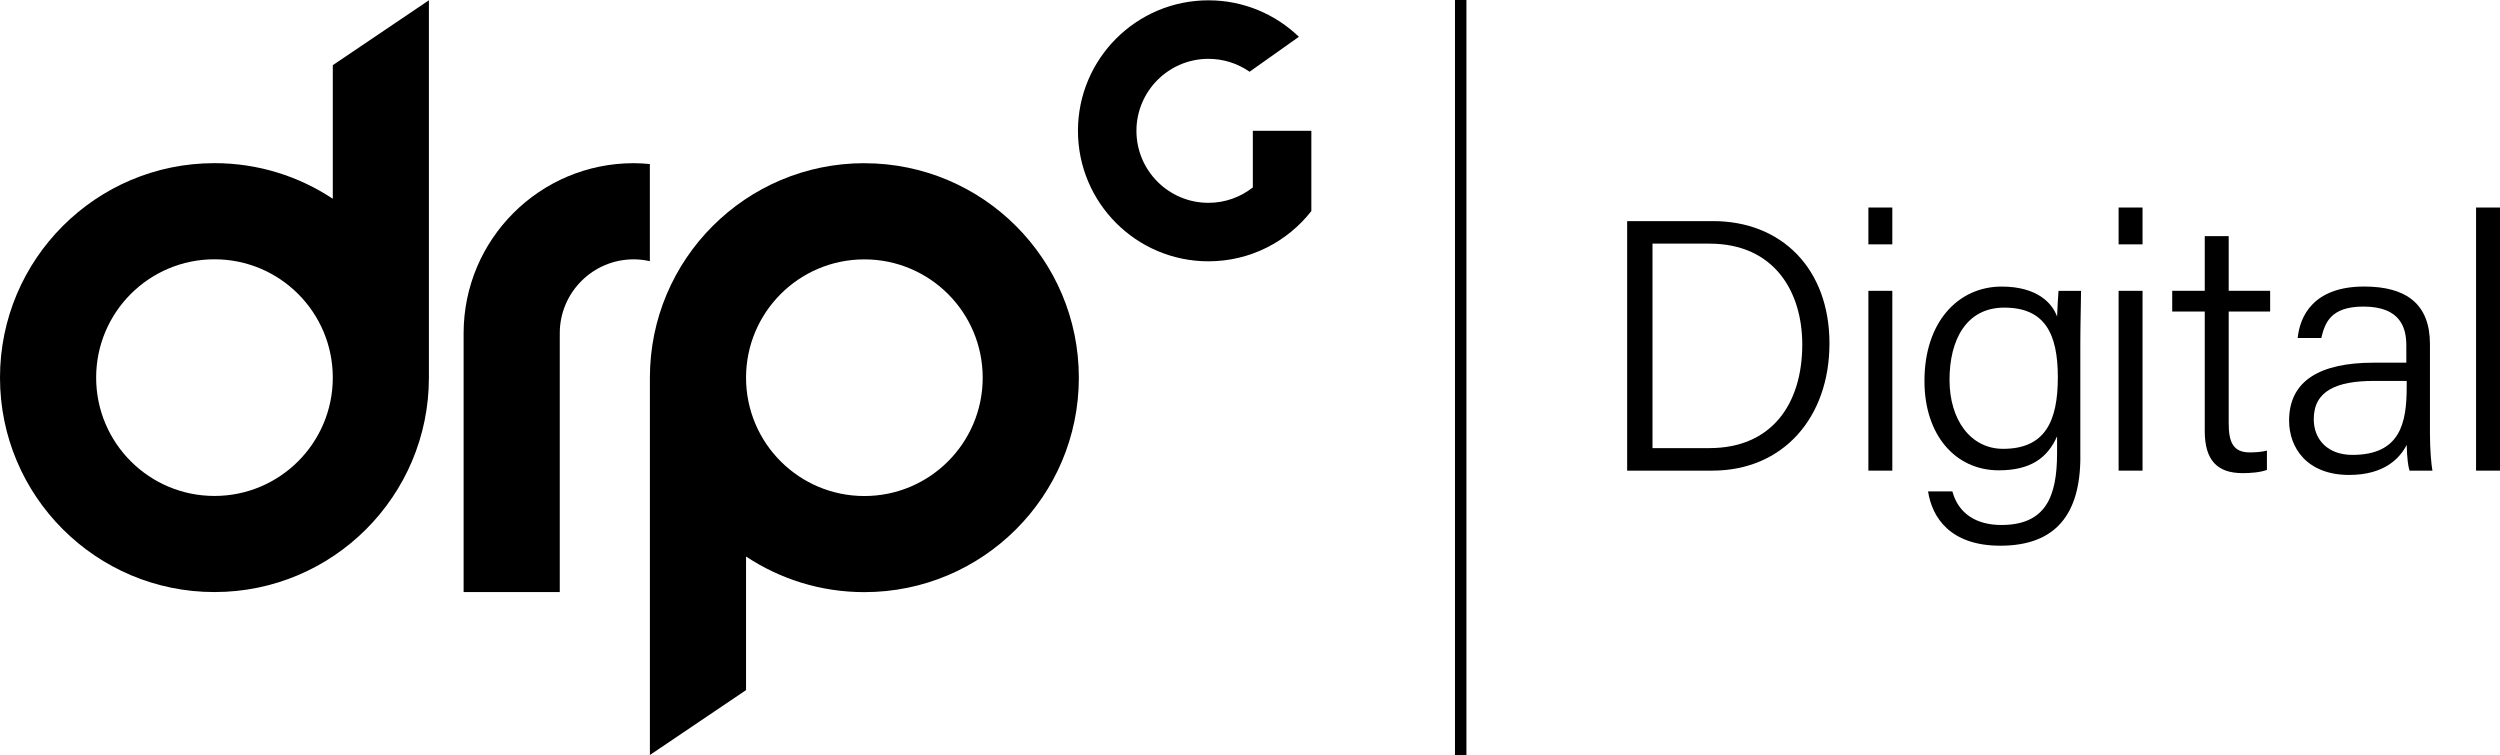 <svg xmlns="http://www.w3.org/2000/svg" id="Layer_1" viewBox="77.48 132.28 622.45 187.99"><path d="M160.34,148.51v33.26c-8.45-5.6-18.57-8.87-29.46-8.87-29.49,0-53.4,23.91-53.4,53.4s23.91,53.39,53.4,53.39,53.39-23.91,53.39-53.39v-93.95l-23.94,16.16Zm-29.46,107.25c-16.27,0-29.46-13.19-29.46-29.46s13.19-29.46,29.46-29.46,29.46,13.19,29.46,29.46-13.19,29.46-29.46,29.46"/><path d="M239.28,173.12c-1.32-.12-2.66-.21-4.02-.21-23.39,0-42.35,18.96-42.35,42.35v64.44h23.94v-64.44c0-10.17,8.24-18.41,18.41-18.41,1.38,0,2.72,.17,4.02,.46v-24.19Z"/><path d="M292.68,172.91c-29.49,0-53.39,23.91-53.39,53.4v93.95l23.94-16.16v-33.26c8.45,5.6,18.57,8.87,29.46,8.87,29.49,0,53.4-23.91,53.4-53.39s-23.91-53.4-53.4-53.4m0,82.86c-16.27,0-29.46-13.19-29.46-29.46s13.19-29.46,29.46-29.46,29.46,13.19,29.46,29.46-13.19,29.46-29.46,29.46"/><path d="M389.41,164.85v14.1c-3.05,2.39-6.88,3.83-11.05,3.83-9.9,0-17.93-8.03-17.93-17.92s8.03-17.93,17.93-17.93c3.81,0,7.34,1.19,10.24,3.21l12.28-8.7c-5.84-5.62-13.77-9.08-22.52-9.08-17.94,0-32.49,14.55-32.49,32.49s14.55,32.49,32.49,32.49c10.41,0,19.67-4.9,25.62-12.51v-19.98h-14.56Z"/><rect x="439.74" y="132.28" width="2.85" height="187.99"/><g><path d="M482.6,187.33h21.36c17.18,0,29.02,11.93,29.02,30.44s-11.57,31.69-29.19,31.69h-21.18v-62.12Zm6.32,56.52h14.15c15.58,0,23.14-11.04,23.14-25.81,0-12.99-6.85-25.1-23.14-25.1h-14.15v50.91Z"/><path d="M542.67,193.12v-9.17h5.96v9.17h-5.96Zm0,11.57h5.96v44.77h-5.96v-44.77Z"/><path d="M595.45,245.99c0,14.33-6.14,22.16-19.94,22.16-12.46,0-17-7.03-17.98-13.53h6.05c1.51,5.61,6.05,8.37,12.19,8.37,11.04,0,13.88-7.03,13.88-17.89v-4.18c-2.4,5.43-6.68,8.46-14.51,8.46-10.77,0-18.51-8.72-18.51-22.25,0-14.86,8.54-23.5,19.22-23.5,8.9,0,12.64,4.18,13.8,7.48,.09-2.31,.27-5.43,.36-6.41h5.61c0,2.05-.18,8.63-.18,12.9v28.39Zm-19.23-1.96c10.5,0,13.62-6.94,13.62-17.8s-3.21-17.36-13.35-17.36c-9.43,0-13.62,8.01-13.62,17.98s5.25,17.18,13.35,17.18Z"/><path d="M604.97,193.12v-9.17h5.96v9.17h-5.96Zm0,11.57h5.96v44.77h-5.96v-44.77Z"/><path d="M618.32,204.69h8.1v-13.62h5.96v13.62h10.32v5.16h-10.32v27.77c0,4.72,1.07,7.3,5.25,7.3,1.25,0,2.94-.09,4.27-.45v4.81c-1.69,.62-4,.8-6.05,.8-6.32,0-9.43-3.2-9.43-10.5v-29.73h-8.1v-5.16Z"/><path d="M682.49,240.38c0,4.01,.36,7.74,.62,9.08h-5.7c-.36-1.07-.62-3.12-.71-6.41-1.6,3.12-5.34,7.48-14.33,7.48-10.5,0-14.95-6.76-14.95-13.53,0-9.97,7.74-14.42,21.09-14.42h8.1v-4.27c0-4.27-1.33-9.7-10.68-9.7-8.37,0-9.61,4.27-10.5,7.83h-5.87c.53-5.43,3.92-12.82,16.55-12.82,10.5,0,16.38,4.36,16.38,14.33v22.43Zm-5.79-13.26h-8.1c-9.43,0-15.04,2.49-15.04,9.52,0,5.25,3.65,8.9,9.61,8.9,11.93,0,13.53-7.92,13.53-16.91v-1.51Z"/><path d="M693.97,249.46v-65.51h5.96v65.51h-5.96Z"/></g></svg>